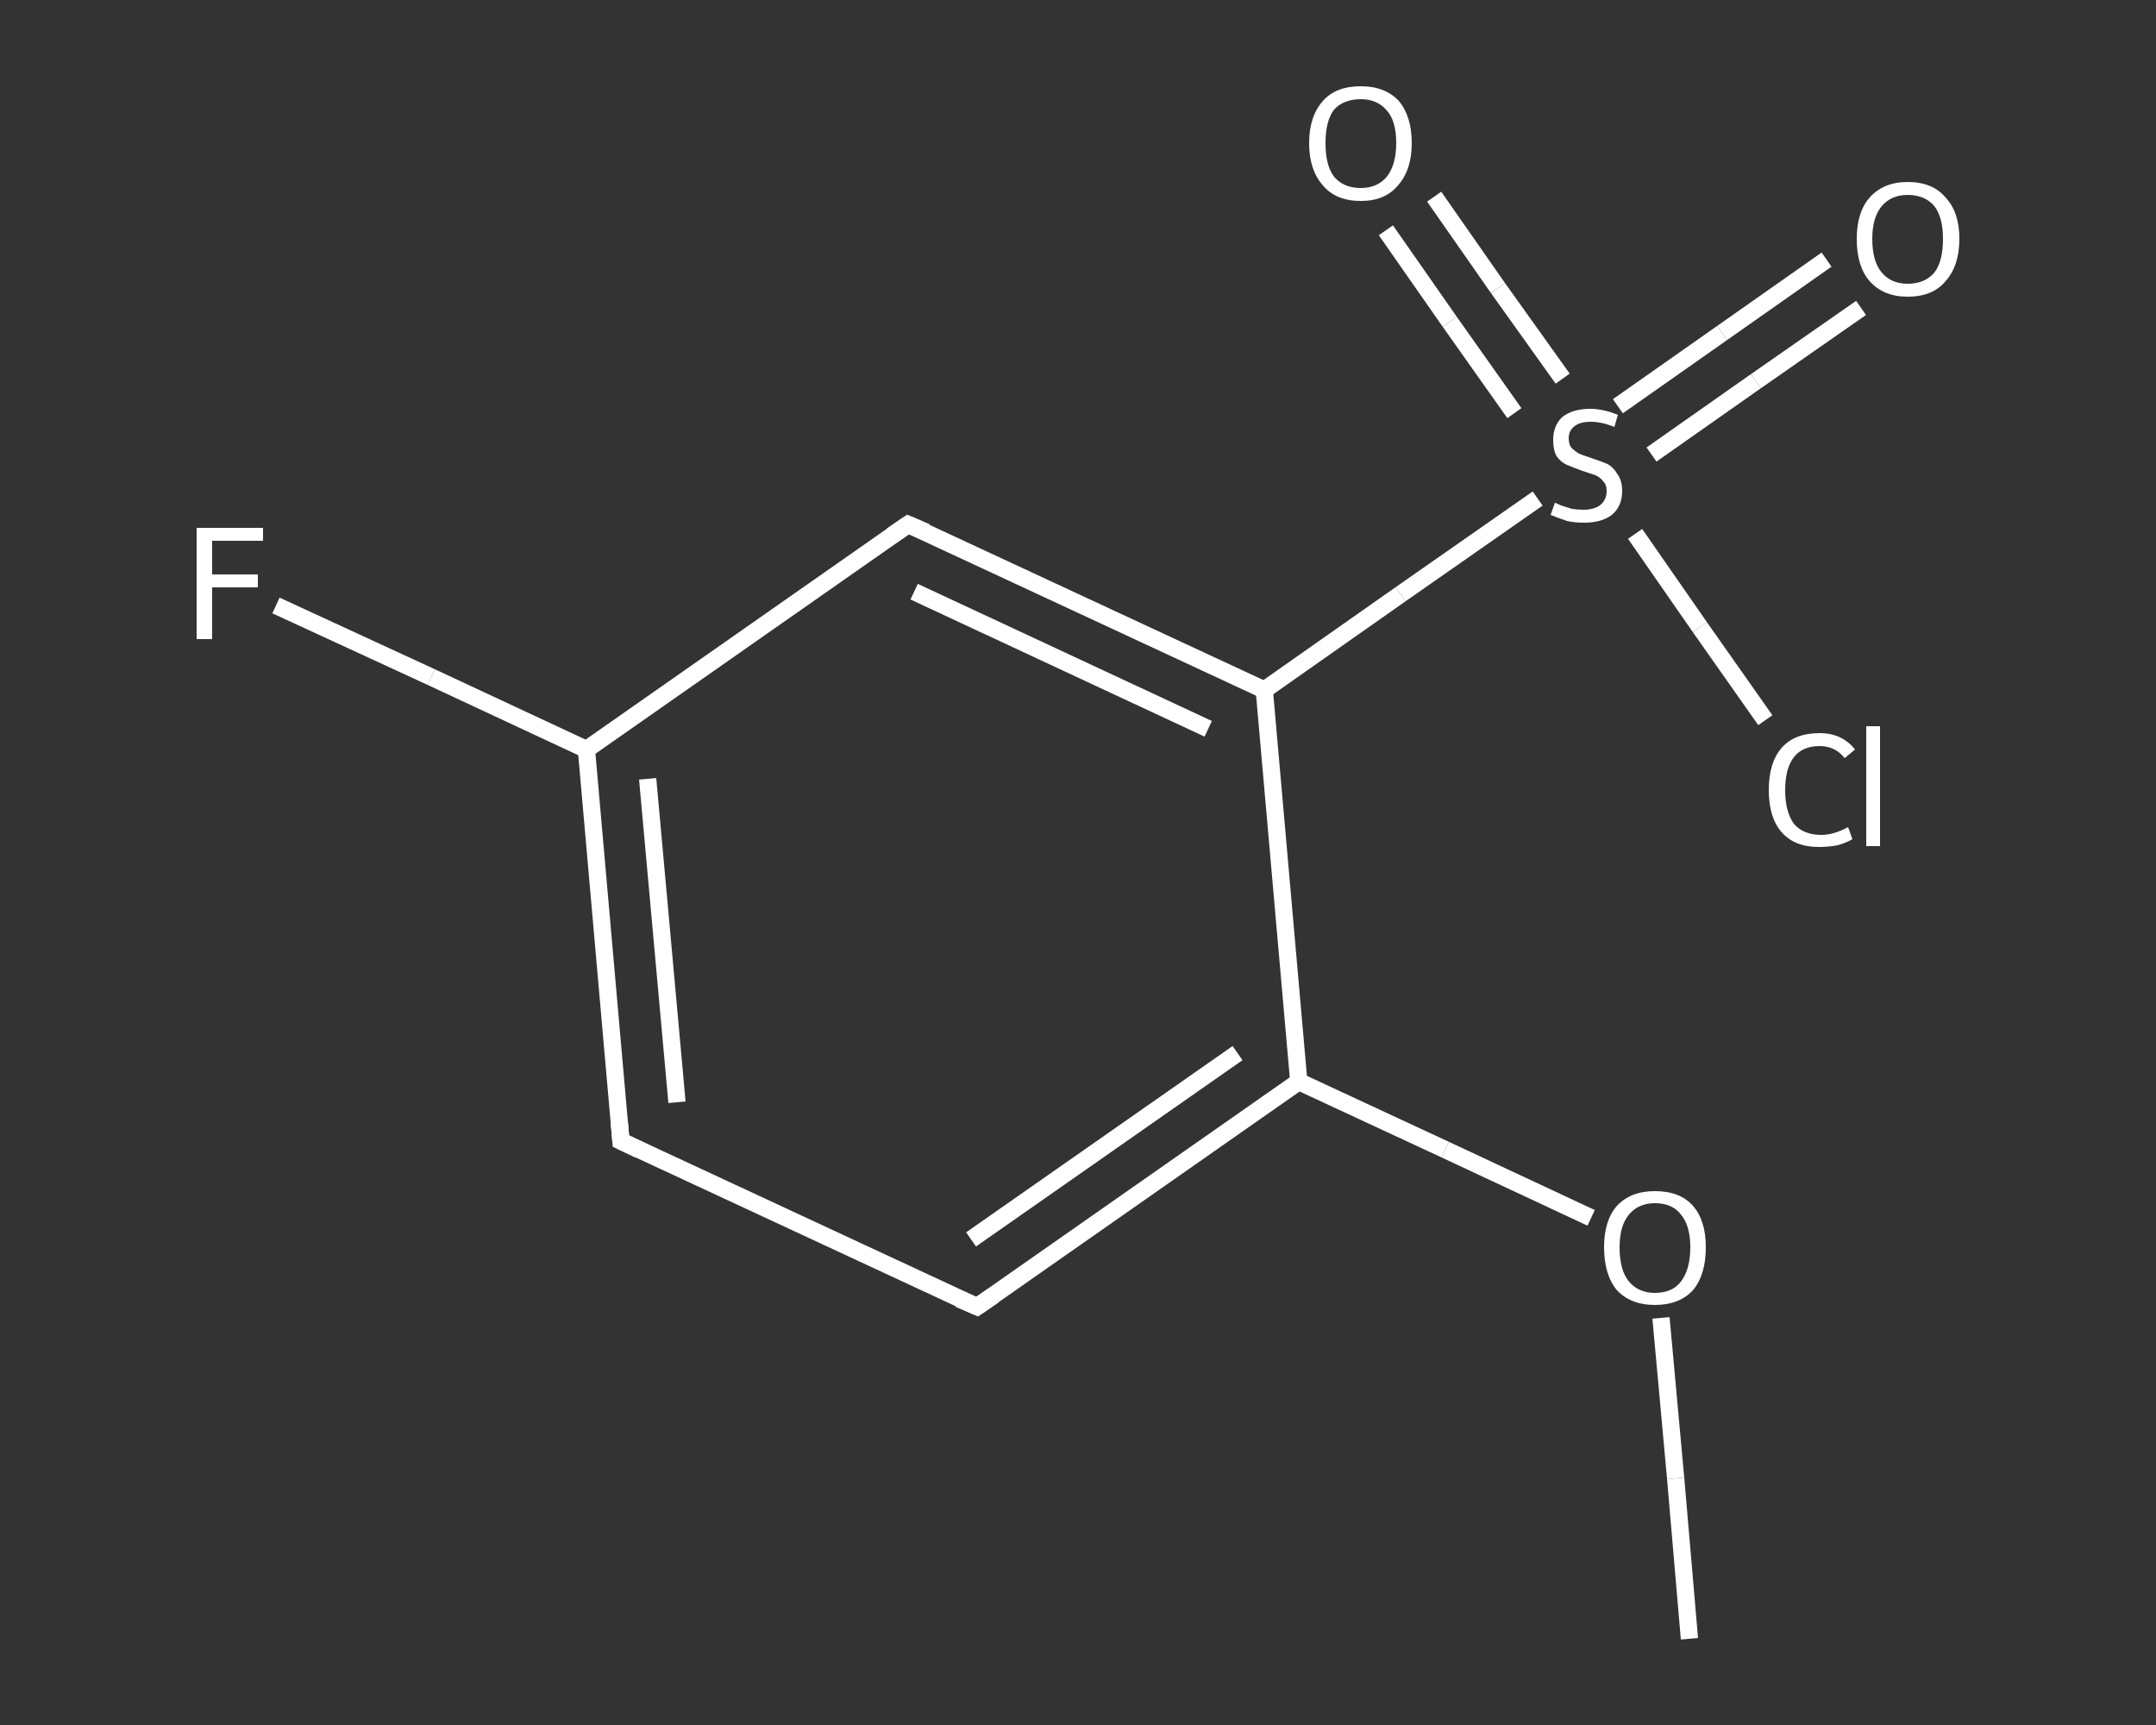 <?xml version='1.0' encoding='iso-8859-1'?>
<svg version='1.1' baseProfile='full'
              xmlns='http://www.w3.org/2000/svg'
                      xmlns:rdkit='http://www.rdkit.org/xml'
                      xmlns:xlink='http://www.w3.org/1999/xlink'
                  xml:space='preserve'
width='250px' height='200px' viewBox='0 0 250 200'>
<rect x="0" y="0" width="250" height="200" fill="#333333" stroke="none"/>
<!-- END OF HEADER -->
<rect style='opacity:1.0;fill:transparent;stroke:none' width='250.0' height='200.0' x='0.0' y='0.0'> </rect>
<path class='bond-0 atom-0 atom-1' d='M 195.9,190.0 L 194.3,171.4' style='fill:none;fill-rule:evenodd;stroke:#FFFFFF;stroke-width:2.0px;stroke-linecap:butt;stroke-linejoin:miter;stroke-opacity:1' />
<path class='bond-0 atom-0 atom-1' d='M 194.3,171.4 L 192.6,152.8' style='fill:none;fill-rule:evenodd;stroke:#FFFFFF;stroke-width:2.0px;stroke-linecap:butt;stroke-linejoin:miter;stroke-opacity:1' />
<path class='bond-1 atom-1 atom-2' d='M 184.5,141.2 L 167.6,133.3' style='fill:none;fill-rule:evenodd;stroke:#FFFFFF;stroke-width:2.0px;stroke-linecap:butt;stroke-linejoin:miter;stroke-opacity:1' />
<path class='bond-1 atom-1 atom-2' d='M 167.6,133.3 L 150.6,125.4' style='fill:none;fill-rule:evenodd;stroke:#FFFFFF;stroke-width:2.0px;stroke-linecap:butt;stroke-linejoin:miter;stroke-opacity:1' />
<path class='bond-2 atom-2 atom-3' d='M 150.6,125.4 L 113.3,151.5' style='fill:none;fill-rule:evenodd;stroke:#FFFFFF;stroke-width:2.0px;stroke-linecap:butt;stroke-linejoin:miter;stroke-opacity:1' />
<path class='bond-2 atom-2 atom-3' d='M 143.5,122.1 L 112.6,143.7' style='fill:none;fill-rule:evenodd;stroke:#FFFFFF;stroke-width:2.0px;stroke-linecap:butt;stroke-linejoin:miter;stroke-opacity:1' />
<path class='bond-3 atom-3 atom-4' d='M 113.3,151.5 L 72.0,132.3' style='fill:none;fill-rule:evenodd;stroke:#FFFFFF;stroke-width:2.0px;stroke-linecap:butt;stroke-linejoin:miter;stroke-opacity:1' />
<path class='bond-4 atom-4 atom-5' d='M 72.0,132.3 L 68.0,86.9' style='fill:none;fill-rule:evenodd;stroke:#FFFFFF;stroke-width:2.0px;stroke-linecap:butt;stroke-linejoin:miter;stroke-opacity:1' />
<path class='bond-4 atom-4 atom-5' d='M 78.5,127.8 L 75.1,90.3' style='fill:none;fill-rule:evenodd;stroke:#FFFFFF;stroke-width:2.0px;stroke-linecap:butt;stroke-linejoin:miter;stroke-opacity:1' />
<path class='bond-5 atom-5 atom-6' d='M 68.0,86.9 L 50.0,78.5' style='fill:none;fill-rule:evenodd;stroke:#FFFFFF;stroke-width:2.0px;stroke-linecap:butt;stroke-linejoin:miter;stroke-opacity:1' />
<path class='bond-5 atom-5 atom-6' d='M 50.0,78.5 L 32.0,70.2' style='fill:none;fill-rule:evenodd;stroke:#FFFFFF;stroke-width:2.0px;stroke-linecap:butt;stroke-linejoin:miter;stroke-opacity:1' />
<path class='bond-6 atom-5 atom-7' d='M 68.0,86.9 L 105.3,60.8' style='fill:none;fill-rule:evenodd;stroke:#FFFFFF;stroke-width:2.0px;stroke-linecap:butt;stroke-linejoin:miter;stroke-opacity:1' />
<path class='bond-7 atom-7 atom-8' d='M 105.3,60.8 L 146.6,80.0' style='fill:none;fill-rule:evenodd;stroke:#FFFFFF;stroke-width:2.0px;stroke-linecap:butt;stroke-linejoin:miter;stroke-opacity:1' />
<path class='bond-7 atom-7 atom-8' d='M 106.0,68.6 L 140.1,84.5' style='fill:none;fill-rule:evenodd;stroke:#FFFFFF;stroke-width:2.0px;stroke-linecap:butt;stroke-linejoin:miter;stroke-opacity:1' />
<path class='bond-8 atom-8 atom-9' d='M 146.6,80.0 L 162.4,68.9' style='fill:none;fill-rule:evenodd;stroke:#FFFFFF;stroke-width:2.0px;stroke-linecap:butt;stroke-linejoin:miter;stroke-opacity:1' />
<path class='bond-8 atom-8 atom-9' d='M 162.4,68.9 L 178.3,57.8' style='fill:none;fill-rule:evenodd;stroke:#FFFFFF;stroke-width:2.0px;stroke-linecap:butt;stroke-linejoin:miter;stroke-opacity:1' />
<path class='bond-9 atom-9 atom-10' d='M 191.5,52.7 L 203.6,44.2' style='fill:none;fill-rule:evenodd;stroke:#FFFFFF;stroke-width:2.0px;stroke-linecap:butt;stroke-linejoin:miter;stroke-opacity:1' />
<path class='bond-9 atom-9 atom-10' d='M 203.6,44.2 L 215.8,35.7' style='fill:none;fill-rule:evenodd;stroke:#FFFFFF;stroke-width:2.0px;stroke-linecap:butt;stroke-linejoin:miter;stroke-opacity:1' />
<path class='bond-9 atom-9 atom-10' d='M 187.6,47.1 L 199.7,38.6' style='fill:none;fill-rule:evenodd;stroke:#FFFFFF;stroke-width:2.0px;stroke-linecap:butt;stroke-linejoin:miter;stroke-opacity:1' />
<path class='bond-9 atom-9 atom-10' d='M 199.7,38.6 L 211.8,30.1' style='fill:none;fill-rule:evenodd;stroke:#FFFFFF;stroke-width:2.0px;stroke-linecap:butt;stroke-linejoin:miter;stroke-opacity:1' />
<path class='bond-10 atom-9 atom-11' d='M 181.2,43.9 L 173.7,33.4' style='fill:none;fill-rule:evenodd;stroke:#FFFFFF;stroke-width:2.0px;stroke-linecap:butt;stroke-linejoin:miter;stroke-opacity:1' />
<path class='bond-10 atom-9 atom-11' d='M 173.7,33.4 L 166.3,22.8' style='fill:none;fill-rule:evenodd;stroke:#FFFFFF;stroke-width:2.0px;stroke-linecap:butt;stroke-linejoin:miter;stroke-opacity:1' />
<path class='bond-10 atom-9 atom-11' d='M 175.6,47.9 L 168.1,37.3' style='fill:none;fill-rule:evenodd;stroke:#FFFFFF;stroke-width:2.0px;stroke-linecap:butt;stroke-linejoin:miter;stroke-opacity:1' />
<path class='bond-10 atom-9 atom-11' d='M 168.1,37.3 L 160.7,26.7' style='fill:none;fill-rule:evenodd;stroke:#FFFFFF;stroke-width:2.0px;stroke-linecap:butt;stroke-linejoin:miter;stroke-opacity:1' />
<path class='bond-11 atom-9 atom-12' d='M 189.6,61.9 L 197.1,72.7' style='fill:none;fill-rule:evenodd;stroke:#FFFFFF;stroke-width:2.0px;stroke-linecap:butt;stroke-linejoin:miter;stroke-opacity:1' />
<path class='bond-11 atom-9 atom-12' d='M 197.1,72.7 L 204.7,83.5' style='fill:none;fill-rule:evenodd;stroke:#FFFFFF;stroke-width:2.0px;stroke-linecap:butt;stroke-linejoin:miter;stroke-opacity:1' />
<path class='bond-12 atom-8 atom-2' d='M 146.6,80.0 L 150.6,125.4' style='fill:none;fill-rule:evenodd;stroke:#FFFFFF;stroke-width:2.0px;stroke-linecap:butt;stroke-linejoin:miter;stroke-opacity:1' />
<path d='M 115.2,150.2 L 113.3,151.5 L 111.2,150.6' style='fill:none;stroke:#FFFFFF;stroke-width:2.0px;stroke-linecap:butt;stroke-linejoin:miter;stroke-opacity:1;' />
<path d='M 74.1,133.3 L 72.0,132.3 L 71.8,130.0' style='fill:none;stroke:#FFFFFF;stroke-width:2.0px;stroke-linecap:butt;stroke-linejoin:miter;stroke-opacity:1;' />
<path d='M 103.4,62.1 L 105.3,60.8 L 107.4,61.7' style='fill:none;stroke:#FFFFFF;stroke-width:2.0px;stroke-linecap:butt;stroke-linejoin:miter;stroke-opacity:1;' />
<path class='atom-1' d='M 186.0 144.6
Q 186.0 141.5, 187.5 139.8
Q 189.1 138.1, 191.9 138.1
Q 194.8 138.1, 196.3 139.8
Q 197.8 141.5, 197.8 144.6
Q 197.8 147.8, 196.3 149.6
Q 194.7 151.3, 191.9 151.3
Q 189.1 151.3, 187.5 149.6
Q 186.0 147.8, 186.0 144.6
M 191.9 149.9
Q 193.9 149.9, 194.9 148.6
Q 196.0 147.2, 196.0 144.6
Q 196.0 142.1, 194.9 140.8
Q 193.9 139.5, 191.9 139.5
Q 190.0 139.5, 188.9 140.8
Q 187.8 142.1, 187.8 144.6
Q 187.8 147.3, 188.9 148.6
Q 190.0 149.9, 191.9 149.9
' fill='#FFFFFF'/>
<path class='atom-6' d='M 22.8 61.2
L 30.5 61.2
L 30.5 62.7
L 24.6 62.7
L 24.6 66.6
L 29.9 66.6
L 29.9 68.1
L 24.6 68.1
L 24.6 74.1
L 22.8 74.1
L 22.8 61.2
' fill='#FFFFFF'/>
<path class='atom-9' d='M 180.3 58.3
Q 180.4 58.3, 181.0 58.6
Q 181.6 58.8, 182.3 59.0
Q 183.0 59.1, 183.6 59.1
Q 184.8 59.1, 185.5 58.6
Q 186.3 58.0, 186.3 56.9
Q 186.3 56.2, 185.9 55.8
Q 185.5 55.3, 185.0 55.1
Q 184.4 54.9, 183.5 54.6
Q 182.4 54.2, 181.7 53.9
Q 181.0 53.6, 180.5 52.9
Q 180.1 52.2, 180.1 51.0
Q 180.1 49.4, 181.1 48.4
Q 182.3 47.4, 184.4 47.4
Q 185.9 47.4, 187.6 48.1
L 187.2 49.5
Q 185.7 48.9, 184.5 48.9
Q 183.2 48.9, 182.6 49.4
Q 181.9 49.9, 181.9 50.8
Q 181.9 51.5, 182.2 51.9
Q 182.6 52.3, 183.1 52.6
Q 183.6 52.8, 184.5 53.1
Q 185.7 53.5, 186.4 53.8
Q 187.1 54.2, 187.5 54.9
Q 188.1 55.7, 188.1 56.9
Q 188.1 58.7, 186.9 59.7
Q 185.7 60.6, 183.7 60.6
Q 182.5 60.6, 181.7 60.4
Q 180.8 60.1, 179.8 59.7
L 180.3 58.3
' fill='#FFFFFF'/>
<path class='atom-10' d='M 215.3 27.7
Q 215.3 24.6, 216.8 22.9
Q 218.4 21.1, 221.2 21.1
Q 224.1 21.1, 225.6 22.9
Q 227.2 24.6, 227.2 27.7
Q 227.2 30.8, 225.6 32.6
Q 224.1 34.4, 221.2 34.4
Q 218.4 34.4, 216.8 32.6
Q 215.3 30.9, 215.3 27.7
M 221.2 32.9
Q 223.2 32.9, 224.3 31.6
Q 225.3 30.3, 225.3 27.7
Q 225.3 25.2, 224.3 23.9
Q 223.2 22.6, 221.2 22.6
Q 219.3 22.6, 218.2 23.9
Q 217.1 25.2, 217.1 27.7
Q 217.1 30.3, 218.2 31.6
Q 219.3 32.9, 221.2 32.9
' fill='#FFFFFF'/>
<path class='atom-11' d='M 151.8 16.6
Q 151.8 13.5, 153.4 11.7
Q 154.9 10.0, 157.8 10.0
Q 160.6 10.0, 162.2 11.7
Q 163.7 13.5, 163.7 16.6
Q 163.7 19.7, 162.1 21.5
Q 160.6 23.3, 157.8 23.3
Q 154.9 23.3, 153.4 21.5
Q 151.8 19.7, 151.8 16.6
M 157.8 21.8
Q 159.7 21.8, 160.8 20.5
Q 161.9 19.1, 161.9 16.6
Q 161.9 14.0, 160.8 12.8
Q 159.7 11.5, 157.8 11.5
Q 155.8 11.5, 154.7 12.7
Q 153.7 14.0, 153.7 16.6
Q 153.7 19.2, 154.7 20.5
Q 155.8 21.8, 157.8 21.8
' fill='#FFFFFF'/>
<path class='atom-12' d='M 205.1 91.6
Q 205.1 88.4, 206.6 86.7
Q 208.1 85.0, 211.0 85.0
Q 213.6 85.0, 215.1 86.9
L 213.9 87.9
Q 212.8 86.5, 211.0 86.5
Q 209.0 86.5, 208.0 87.8
Q 207.0 89.1, 207.0 91.6
Q 207.0 94.1, 208.0 95.5
Q 209.1 96.8, 211.2 96.8
Q 212.6 96.8, 214.3 95.9
L 214.8 97.3
Q 214.1 97.7, 213.1 98.0
Q 212.0 98.2, 210.9 98.2
Q 208.1 98.2, 206.6 96.5
Q 205.1 94.8, 205.1 91.6
' fill='#FFFFFF'/>
<path class='atom-12' d='M 216.4 84.2
L 218.0 84.2
L 218.0 98.1
L 216.4 98.1
L 216.4 84.2
' fill='#FFFFFF'/>
</svg>
